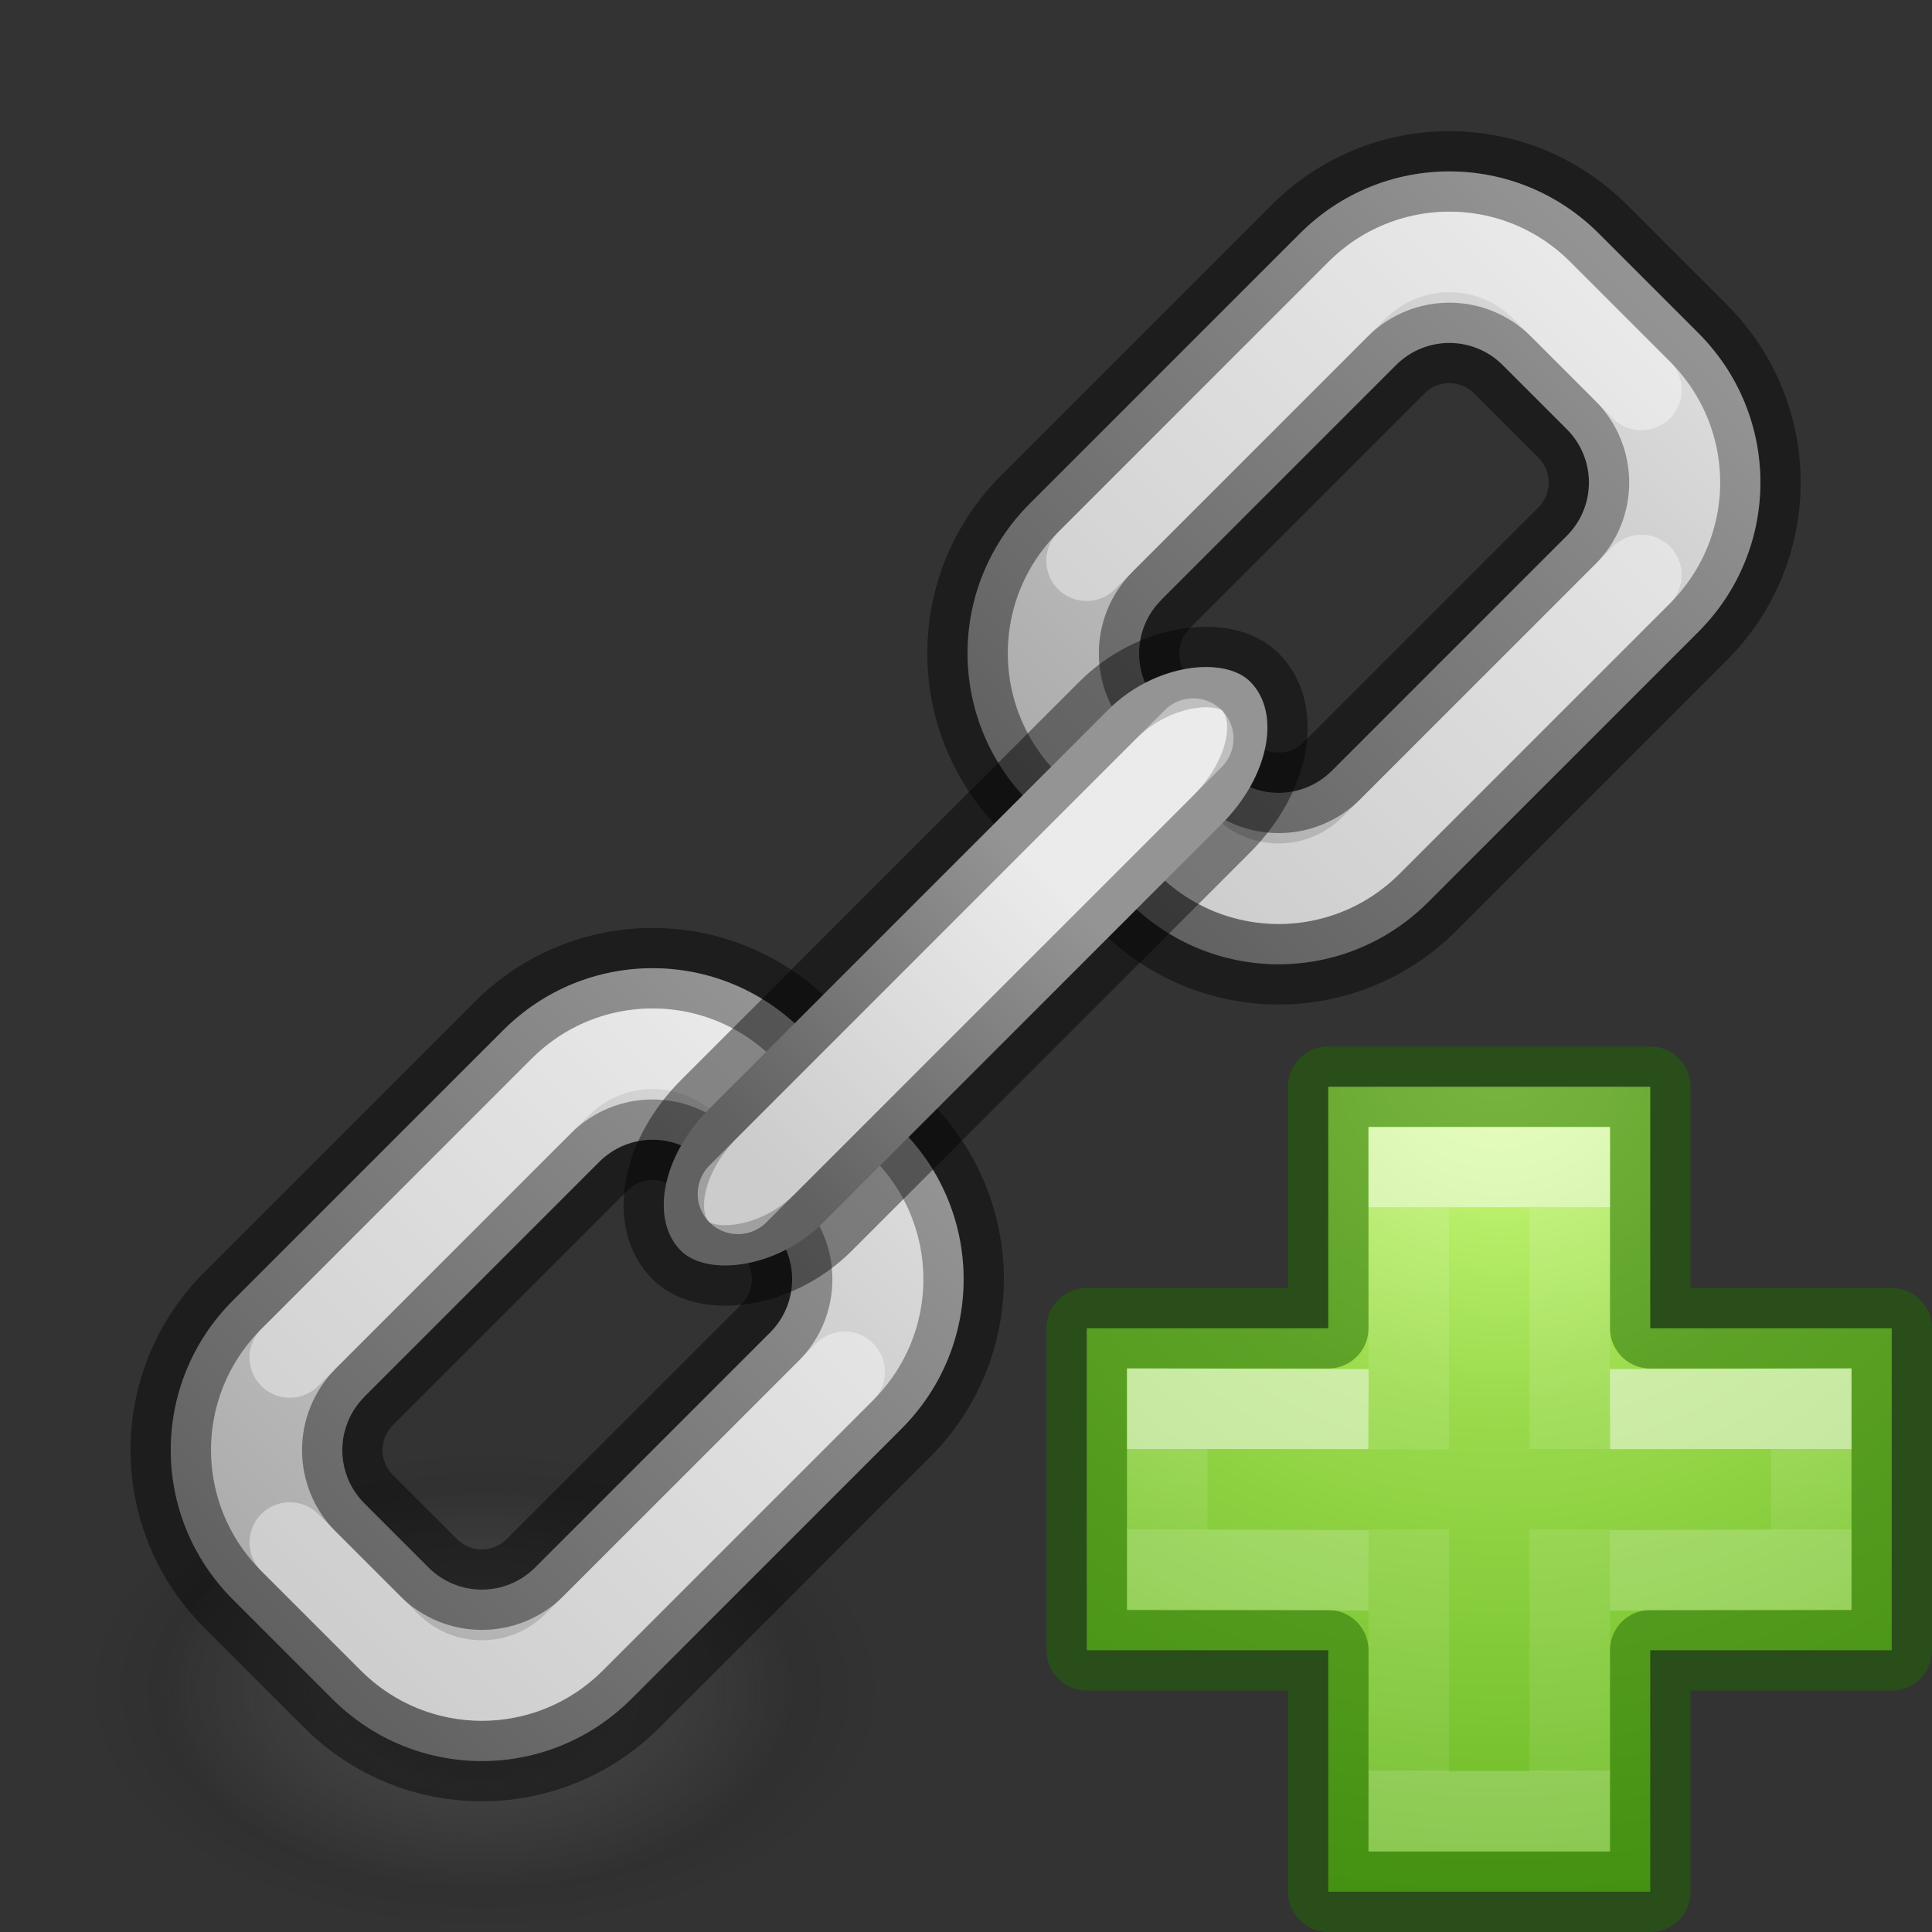 <svg height="24" width="24" xmlns="http://www.w3.org/2000/svg" xmlns:xlink="http://www.w3.org/1999/xlink"><rect width="100%" height="100%" fill="#333333" stroke="none"/><radialGradient id="a" cx="65.297" cy="48.216" gradientTransform="matrix(0 .525 -.572 0 46.193 -21.124)" gradientUnits="userSpaceOnUse" r="31"><stop offset="0" stop-color="#d1ff82"/><stop offset=".262" stop-color="#9bdb4d"/><stop offset=".661" stop-color="#68b723"/><stop offset="1" stop-color="#3a9104"/></radialGradient><linearGradient id="b" gradientTransform="matrix(.282 0 0 .28 12.197 12.015)" gradientUnits="userSpaceOnUse" x1="24.139" x2="24.139" xlink:href="#c" y1="10.631" y2="35.623"/><linearGradient id="c"><stop offset="0" stop-color="#fff"/><stop offset="0" stop-color="#fff" stop-opacity=".235"/><stop offset="1" stop-color="#fff" stop-opacity=".157"/><stop offset="1" stop-color="#fff" stop-opacity=".392"/></linearGradient><linearGradient id="d" gradientTransform="matrix(.282 0 0 .28 12.18 12.022)" gradientUnits="userSpaceOnUse" x1="24.139" x2="24.139" xlink:href="#c" y1="21.342" y2="24.912"/><linearGradient id="e"><stop offset="0"/><stop offset="1" stop-color="#fff"/></linearGradient><linearGradient id="f" gradientUnits="userSpaceOnUse" x1="23.645" x2="33.645" xlink:href="#e" y1="9.99" y2="9.99"/><linearGradient id="g" gradientUnits="userSpaceOnUse" x1="37.645" x2="47.645" xlink:href="#e" y1="9.99" y2="9.99"/><linearGradient id="h" gradientUnits="userSpaceOnUse" x1="32.145" x2="37.145" xlink:href="#e" y1="9.99" y2="9.99"/><radialGradient id="i" cx="99.157" cy="186.17" gradientTransform="matrix(.063 0 0 .04 -.292 13.535)" gradientUnits="userSpaceOnUse" r="62.769"><stop offset="0" stop-color="#3d3d3d"/><stop offset=".5" stop-color="#686868" stop-opacity=".498"/><stop offset="1" stop-color="#686868" stop-opacity="0"/></radialGradient><radialGradient id="j" cx="62.625" cy="4.625" gradientTransform="matrix(.471 0 0 .282 -23.471 19.694)" gradientUnits="userSpaceOnUse" r="10.625"><stop offset="0"/><stop offset="1" stop-opacity="0"/></radialGradient><path d="m9.983 21.052a3.983 2.534 0 1 1 -7.965 0 3.983 2.534 0 1 1 7.965 0z" fill="url(#i)"/><path d="m11 21c0 1.657-2.239 3-5 3s-5-1.343-5-3 2.239-3 5-3 5 1.343 5 3z" fill="url(#j)" fill-rule="evenodd" opacity=".3"/><g transform="matrix(.707 -.707 .707 .707 -20.269 30.141)"><path d="m26.27 6.49c-1.454 0-2.625 1.171-2.625 2.625v1.75c0 1.454 1.171 2.625 2.625 2.625h4.75c1.454 0 2.625-1.171 2.625-2.625v-1.75c0-1.454-1.171-2.625-2.625-2.625zm.312 2h4.125c.519 0 .938.418.938.938v1.125c0 .519-.418.938-.938.938h-4.125c-.519 0-.938-.418-.938-.938v-1.124c0-.519.418-.938.938-.938z" fill="#d4d4d4" stroke="#000" stroke-linecap="round" stroke-linejoin="bevel" stroke-opacity=".427"/><path d="m26.27 6.49c-1.454 0-2.625 1.171-2.625 2.625v1.75c0 1.454 1.171 2.625 2.625 2.625h4.75c1.454 0 2.625-1.171 2.625-2.625v-1.75c0-1.454-1.171-2.625-2.625-2.625zm.312 2h4.125c.519 0 .938.418.938.938v1.125c0 .519-.418.938-.938.938h-4.125c-.519 0-.938-.418-.938-.938v-1.124c0-.519.418-.938.938-.938z" fill="url(#f)" opacity=".2"/><path d="m40.27 6.49c-1.454 0-2.625 1.171-2.625 2.625v1.75c0 1.454 1.171 2.625 2.625 2.625h4.75c1.454 0 2.625-1.171 2.625-2.625v-1.75c0-1.454-1.171-2.625-2.625-2.625zm.312 2h4.125c.519 0 .938.418.938.938v1.125c0 .519-.418.938-.938.938h-4.125c-.519 0-.938-.418-.938-.938v-1.124c0-.519.418-.938.938-.938z" fill="#d4d4d4" stroke="#000" stroke-linecap="round" stroke-linejoin="bevel" stroke-opacity=".427"/><path d="m40.27 6.49c-1.454 0-2.625 1.171-2.625 2.625v1.75c0 1.454 1.171 2.625 2.625 2.625h4.75c1.454 0 2.625-1.171 2.625-2.625v-1.75c0-1.454-1.171-2.625-2.625-2.625zm.312 2h4.125c.519 0 .938.418.938.938v1.125c0 .519-.418.938-.938.938h-4.125c-.519 0-.938-.418-.938-.938v-1.124c0-.519.418-.938.938-.938z" fill="url(#g)" opacity=".2"/><g stroke-linecap="round" stroke-linejoin="bevel"><path d="m40.27 7.49h4.75c.9 0 1.625.725 1.625 1.625v1.75m-1.625 1.625h-4.75c-.9 0-1.625-.725-1.625-1.625" fill="none" opacity=".4" stroke="#fff"/><path d="m31.02 12.49h-4.75c-.9 0-1.625-.725-1.625-1.625v-1.75m1.625-1.625h4.75c.9 0 1.625.725 1.625 1.625" fill="none" opacity=".4" stroke="#fff"/><rect fill="#d4d4d4" height="2" rx="1.5" stroke="#000" stroke-opacity=".427" width="10" x="30.645" y="8.99"/></g><rect fill="url(#h)" height="2" opacity=".2" rx="1.5" width="10" x="30.645" y="8.99"/><path d="m31.645 9.99h8" fill="none" opacity=".4" stroke="#fff" stroke-linecap="round" stroke-linejoin="round"/></g><path d="m16.5 16.5v-3h4v3h3v4h-3v3h-4v-3h-3v-4z" fill="url(#a)" stroke="#206b00" stroke-linecap="round" stroke-linejoin="round" stroke-opacity=".502"/><g fill="none"><path d="m17.5 18.004v-3.504h2v3.5m0 1v3.5h-2v-3.5" opacity=".5" stroke="url(#b)"/><path d="m20 17.507 2.5-.007v2l-2.5.007m-3 0-2.5-.007v-2l2.5.007" opacity=".5" stroke="url(#d)"/></g></svg>